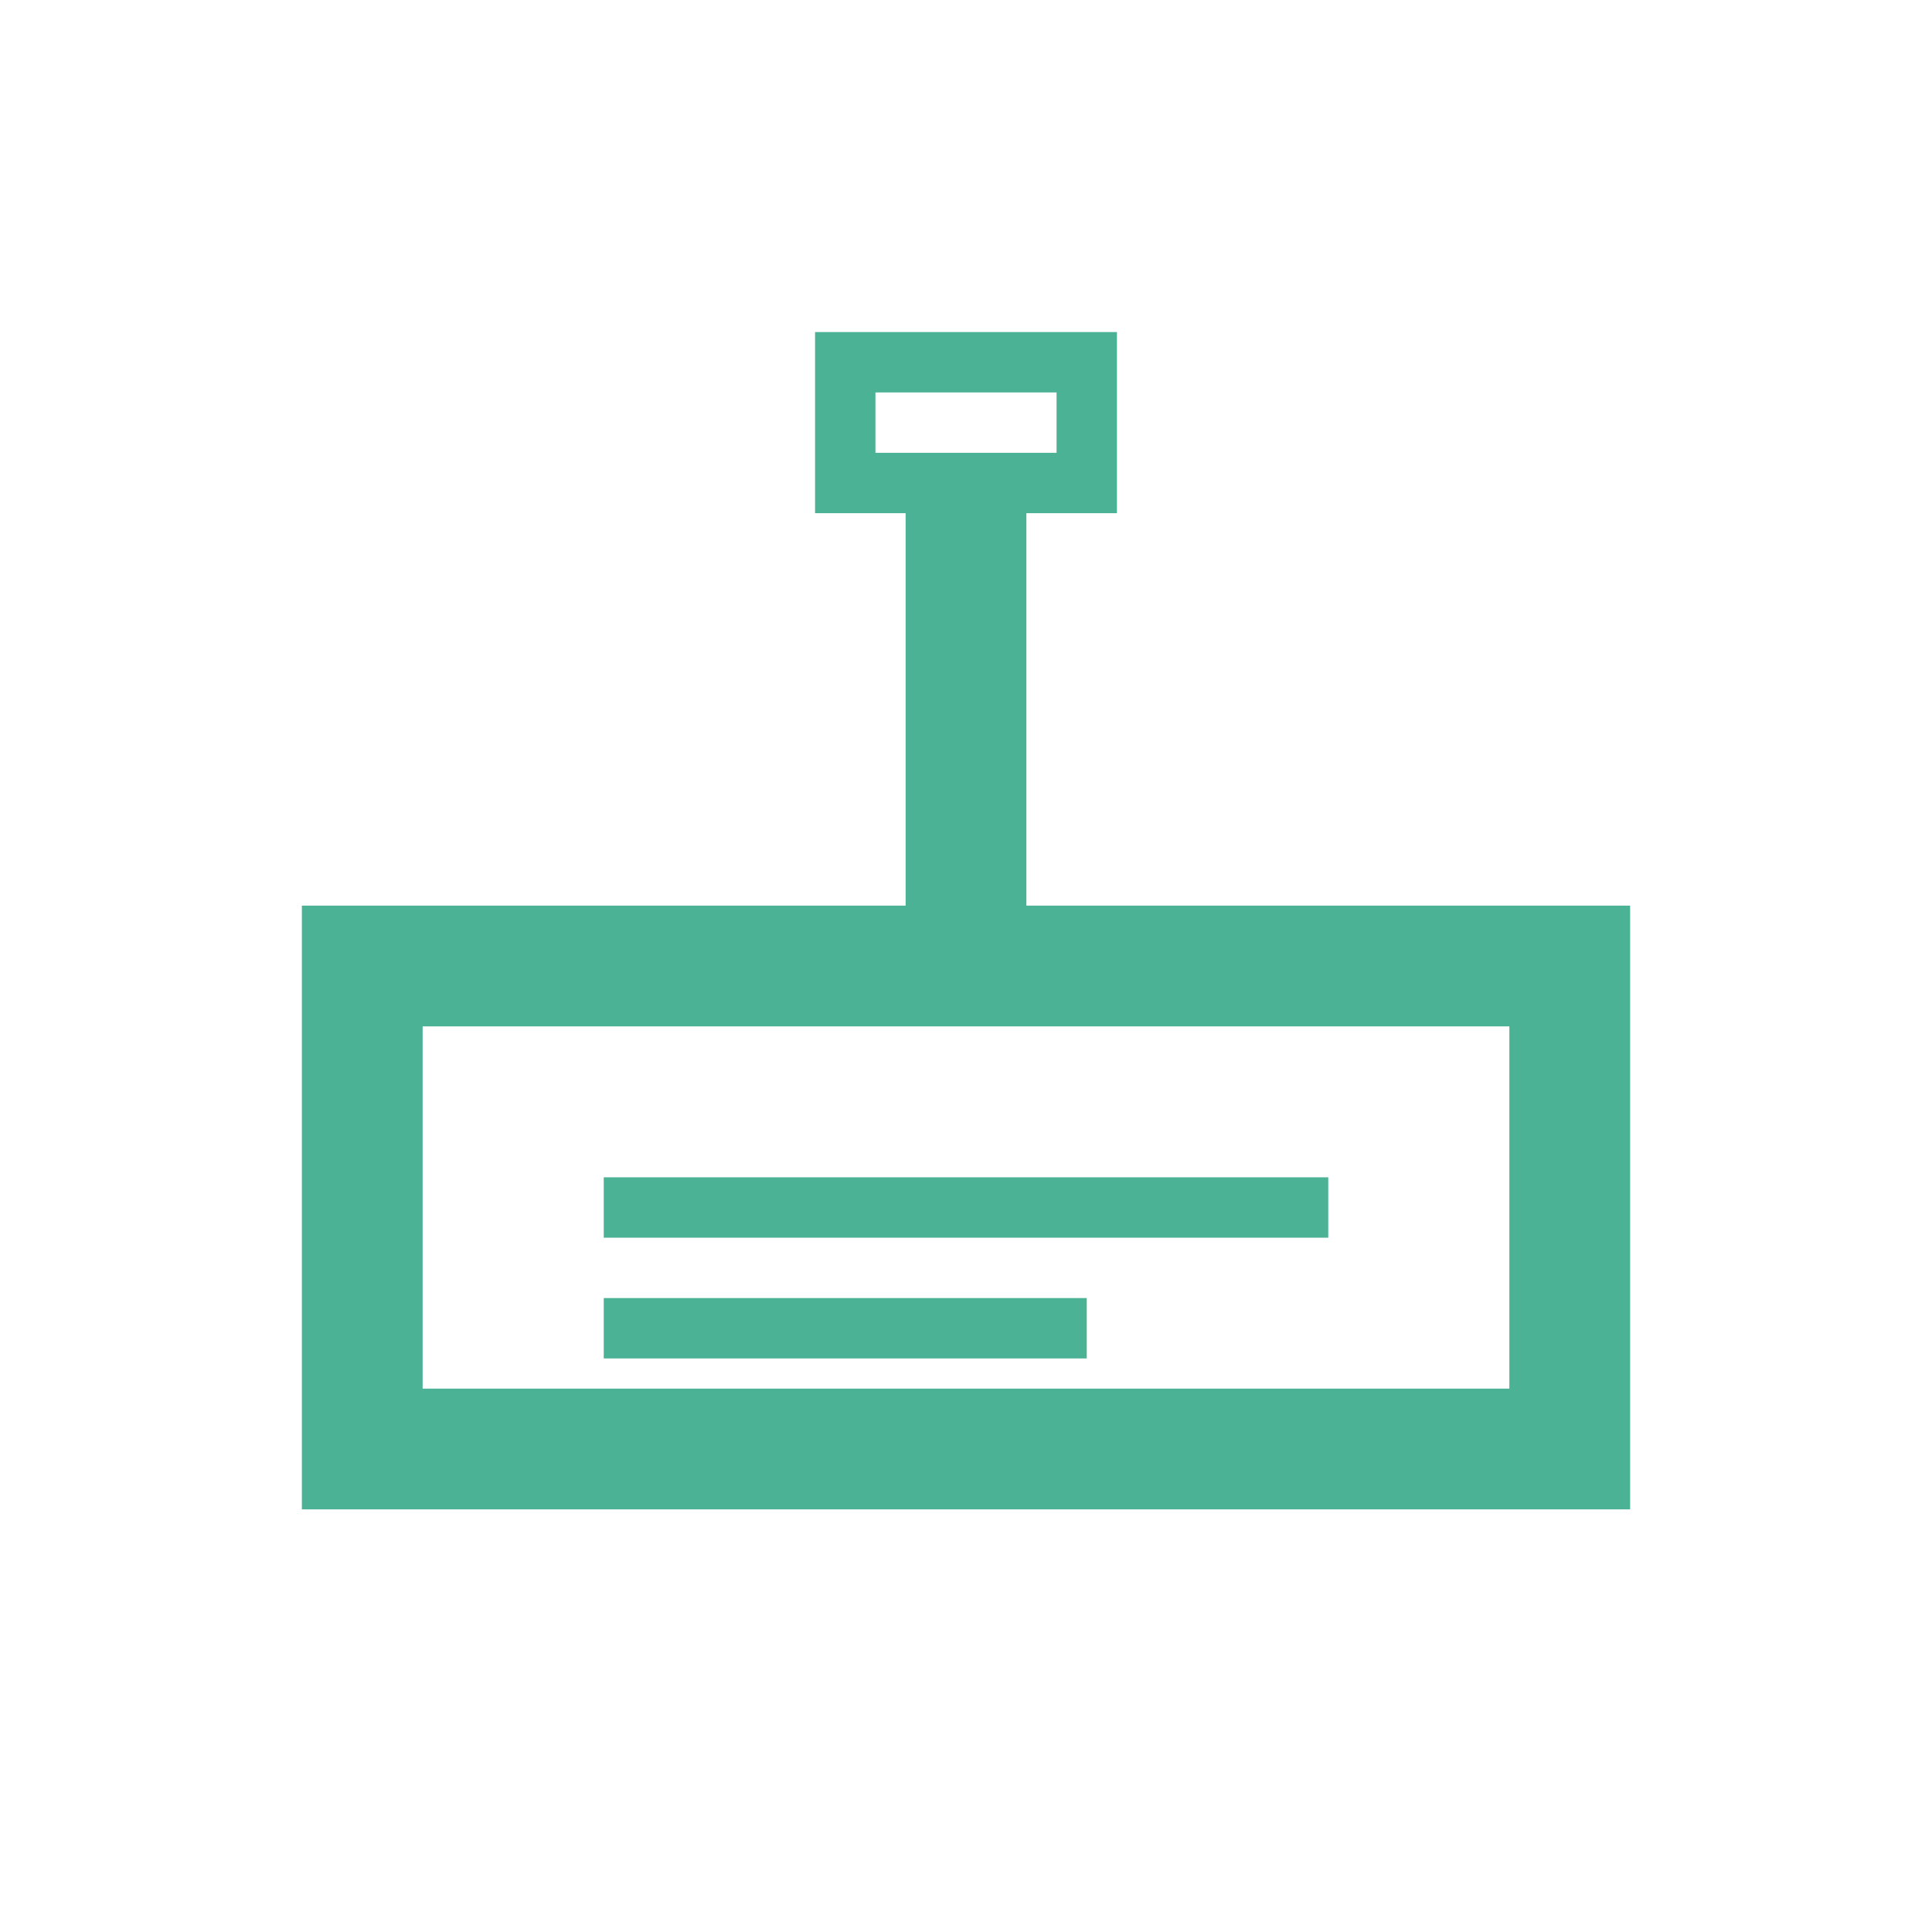 <svg width="32" height="32" viewBox="0 0 32 32" fill="none" xmlns="http://www.w3.org/2000/svg">
  <!-- Authentic Novanta-style engraving icon -->
  <!-- Surface -->
  <rect x="6" y="16" width="20" height="8" stroke="#4BB295" stroke-width="2" fill="none"/>
  <!-- Engraving beam -->
  <path d="M16 8L16 16" stroke="#4BB295" stroke-width="2"/>
  <!-- Engraved pattern - simple lines matching Novanta style -->
  <path d="M10 20L22 20" stroke="#4BB295" stroke-width="1"/>
  <path d="M10 22L18 22" stroke="#4BB295" stroke-width="1"/>
  <!-- Beam head -->
  <rect x="14" y="6" width="4" height="2" stroke="#4BB295" stroke-width="1" fill="none"/>
</svg>